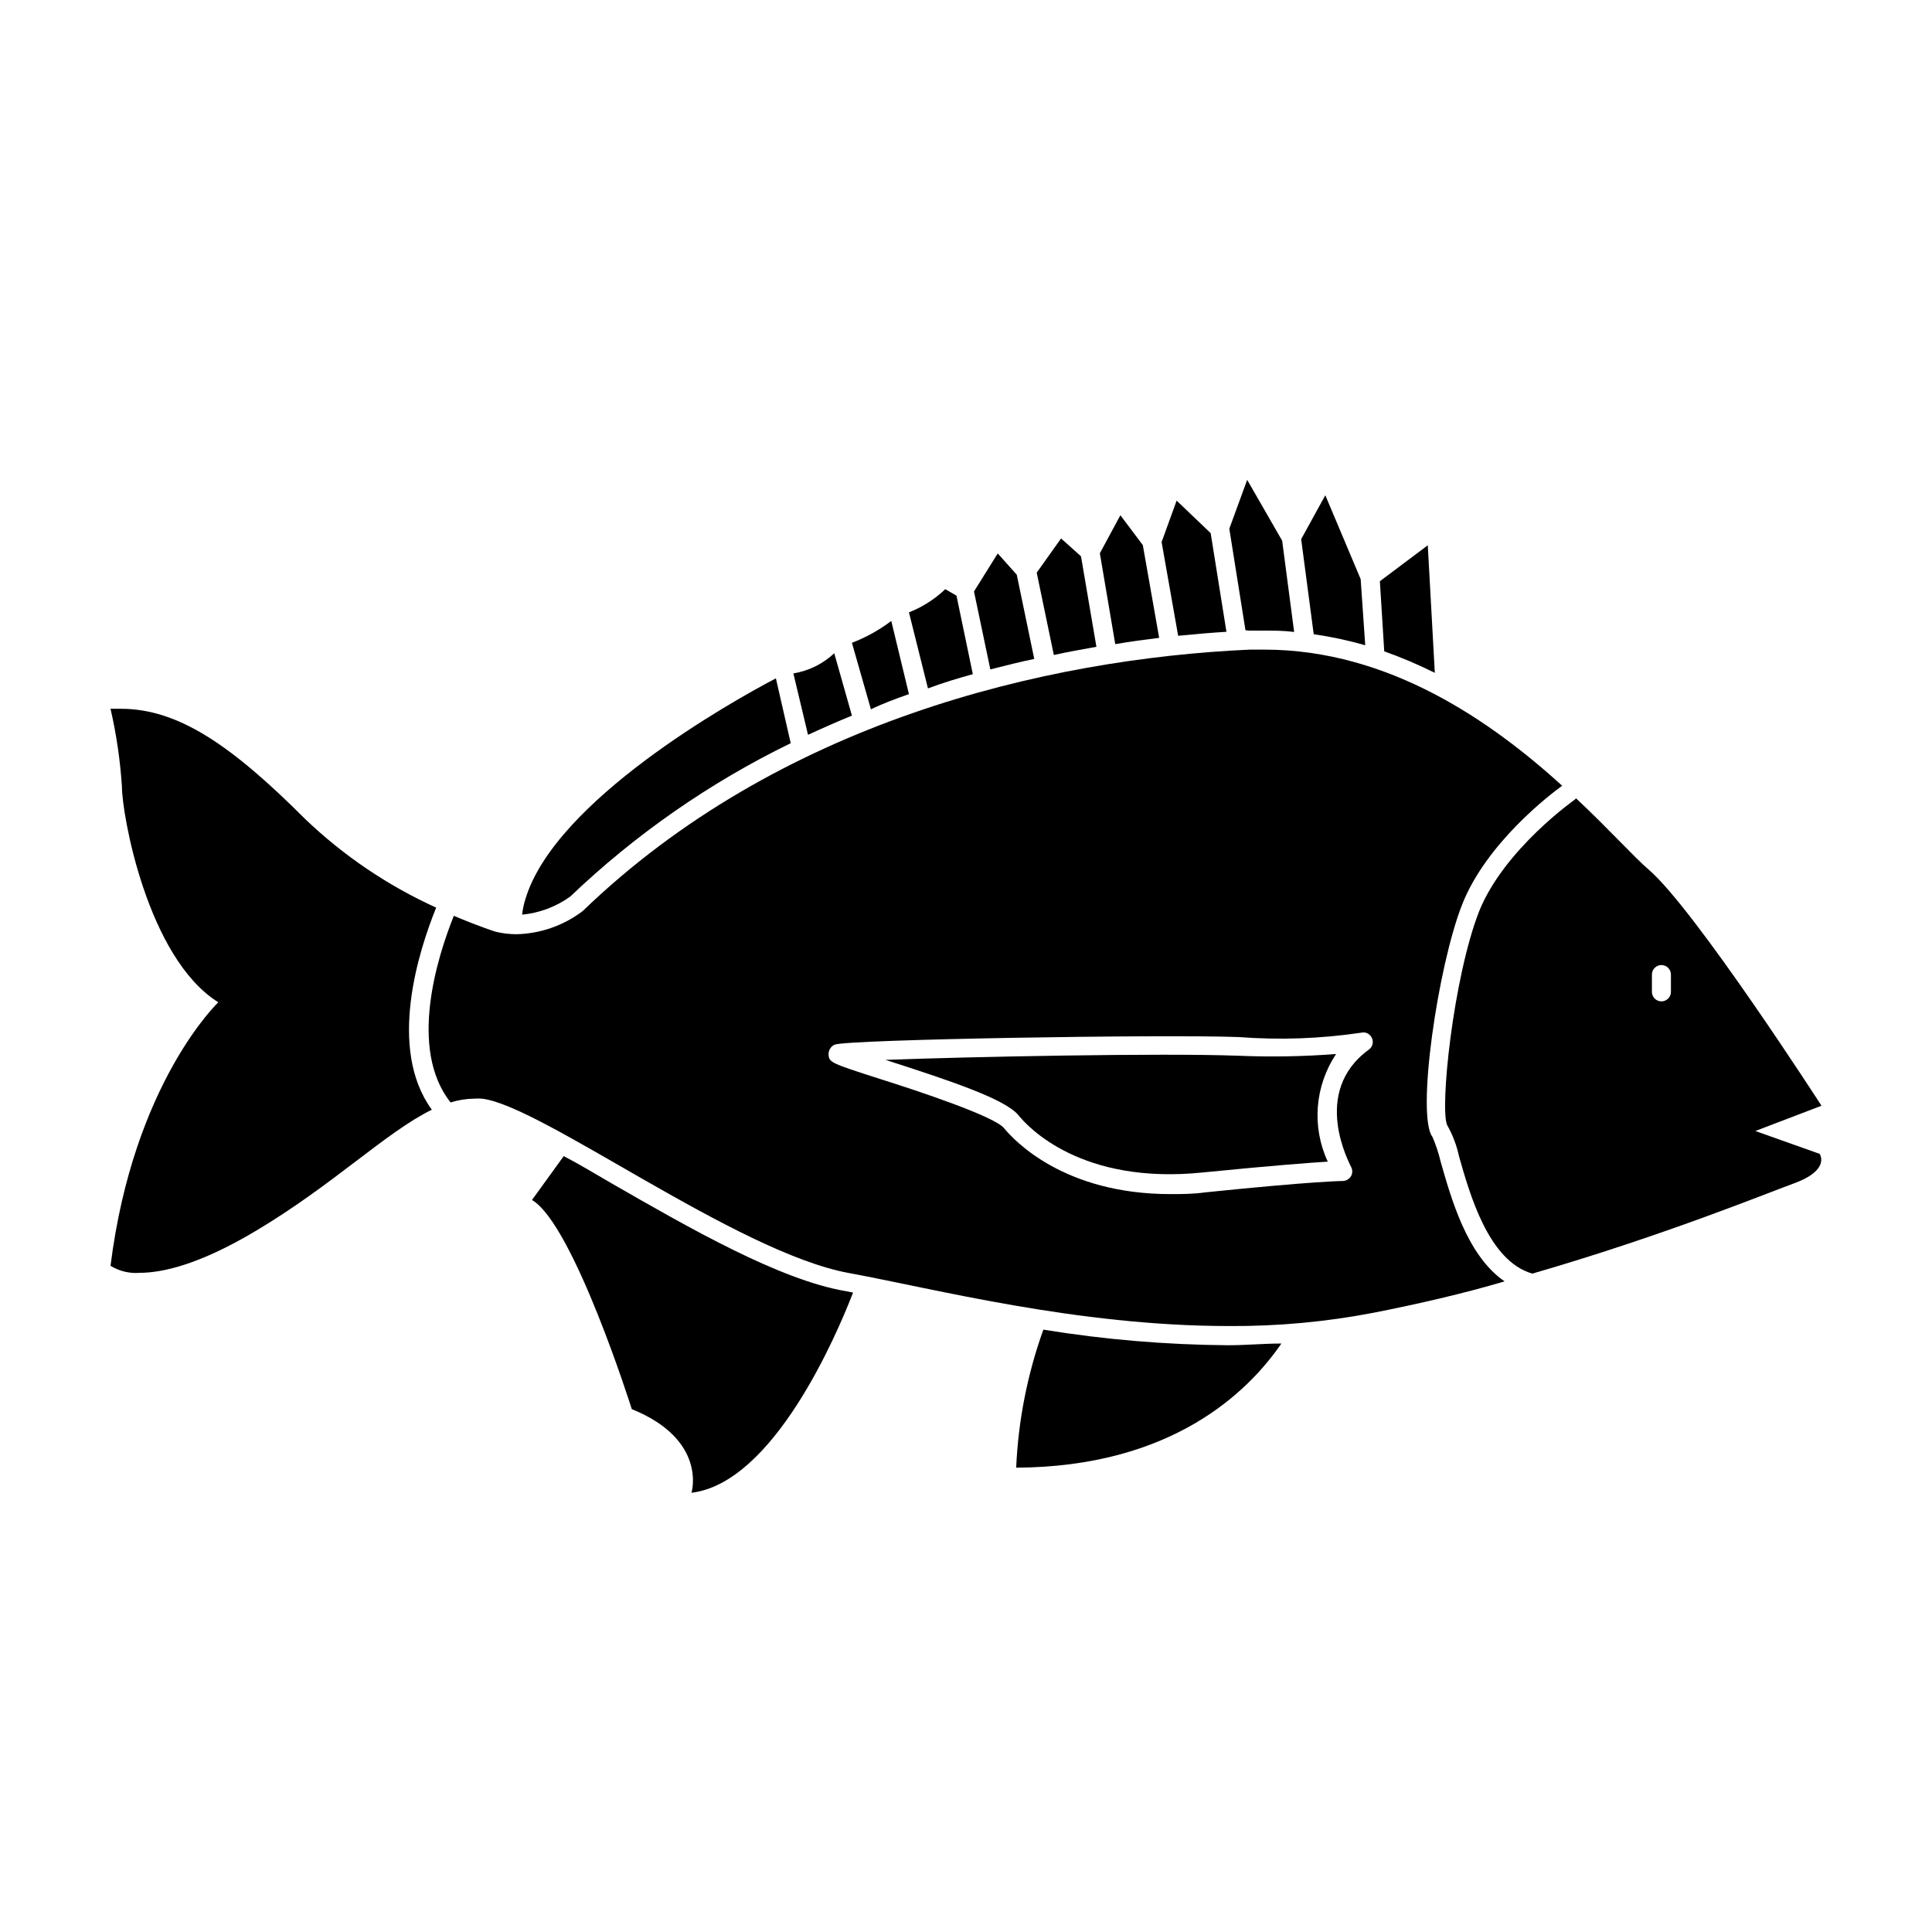 <?xml version="1.0" encoding="UTF-8"?>
<!-- Uploaded to: SVG Repo, www.svgrepo.com, Generator: SVG Repo Mixer Tools -->
<svg fill="#000000" width="800px" height="800px" version="1.1" viewBox="144 144 512 512" xmlns="http://www.w3.org/2000/svg">
 <g>
  <path d="m434.56 315.41-4.082-23.98-5.289-4.738-6.449 9.07 4.535 21.816c3.68-0.809 7.559-1.516 11.285-2.168z"/>
  <path d="m384.88 327.95-4.684-19.398v0.004c-3.184 2.414-6.695 4.367-10.43 5.793l5.039 17.633c3.172-1.562 6.648-2.82 10.074-4.031z"/>
  <path d="m353.55 340.95-3.93-17.18c-12.039 6.297-58.441 32.395-66.352 58.391-0.441 1.379-0.746 2.793-0.906 4.231 4.598-0.441 8.996-2.094 12.746-4.785 17.266-16.488 36.98-30.203 58.441-40.656z"/>
  <path d="m469.02 311.43-4.18-26.148-9.02-8.613-3.981 10.984 4.383 24.836c4.535-0.453 8.766-0.809 12.797-1.059z"/>
  <path d="m475.02 311.12h4.031c2.672 0 5.039 0 7.91 0.352l-3.176-24.184-9.27-16.121-4.734 12.949 4.281 26.902z"/>
  <path d="m451.19 313.04-4.332-24.586-5.945-7.91-5.441 10.078 4.082 24.082c4.027-0.703 7.906-1.207 11.637-1.664z"/>
  <path d="m505.8 315-1.211-17.531-9.367-22.219-6.398 11.637 3.324 25.191c4.613 0.66 9.176 1.637 13.652 2.922z"/>
  <path d="m524.24 322.31-1.863-33.805-12.695 9.523 1.156 18.586c4.578 1.629 9.055 3.531 13.402 5.695z"/>
  <path d="m369.77 333.65-4.684-16.523v-0.004c-3.004 2.816-6.773 4.676-10.832 5.34l3.879 16.273c3.93-1.812 7.809-3.527 11.637-5.086z"/>
  <path d="m418.09 318.63-4.637-22.32-5.039-5.644-6.297 10.078 4.332 20.656c4.133-1.055 7.91-2.012 11.641-2.769z"/>
  <path d="m401.81 322.66-4.332-20.809-2.973-1.715v0.004c-2.781 2.652-6.047 4.738-9.625 6.144l5.039 20.152c3.828-1.461 7.91-2.668 11.891-3.777z"/>
  <path d="m306.04 457.58c-4.231-2.469-8.516-5.039-12.645-7.203l-8.414 11.637c10.984 6.398 26.449 55.418 26.449 55.418 20.152 8.16 15.82 22.168 15.82 22.168 21.715-2.621 38.391-41.613 42.824-53.051l-2.066-0.402c-17.484-3.019-41.113-16.574-61.969-28.566z"/>
  <path d="m483.58 500.05c-4.637 0-9.371 0.453-14.156 0.453h-0.004c-16.387-0.121-32.742-1.5-48.918-4.129-4.227 11.758-6.656 24.09-7.203 36.574 41.262-0.199 61.465-20.051 70.281-32.898z"/>
  <path d="m536.03 385.39c-6.953 17.684-10.578 52.949-8.465 56.879v0.004c1.434 2.531 2.469 5.266 3.074 8.109 2.871 10.078 7.809 27.809 19.445 31.137 34.461-9.977 61.516-21.059 69.125-23.832 10.078-3.629 7.004-7.91 7.004-7.91l-17.027-6.047 17.527-6.699s-33.602-52.145-45.793-62.57c-3.828-3.273-10.379-10.578-19.246-18.895l-0.352 0.352c-0.004 0-18.645 13.102-25.293 29.473zm45.746 16.879c0-1.391 1.129-2.519 2.519-2.519 0.668 0 1.309 0.266 1.781 0.738 0.473 0.473 0.738 1.113 0.738 1.781v4.586c0 0.668-0.266 1.309-0.738 1.781-0.473 0.473-1.113 0.738-1.781 0.738-1.391 0-2.519-1.129-2.519-2.519z"/>
  <path d="m259.59 384.53c-12.789-5.805-24.508-13.723-34.66-23.426-19.496-19.496-33.605-29.27-48.918-29.27h-2.719l-0.004-0.004c1.566 6.793 2.578 13.703 3.023 20.656 0 7.305 6.699 45.344 25.543 57.133 0 0-22.469 21.262-28.566 69.828 2.32 1.434 5.039 2.086 7.758 1.863 5.945 0 15.719-2.168 30.531-10.984 20.707-12.293 34.66-26.25 46.855-32.242-11.84-16.273-3.426-42.219 1.156-53.555z"/>
  <path d="m508.02 491.89c11.992-2.367 23.629-5.039 34.711-8.312-10.078-6.902-14.258-22.371-16.977-31.84v-0.004c-0.52-2.188-1.227-4.328-2.117-6.398-4.383-5.644 1.41-45.344 7.859-61.668 6.449-16.324 23.477-29.27 26.5-31.438-18.488-16.777-45.645-36.074-78.945-36.074h-3.828c-54.664 2.469-125.14 19.445-176.79 69.273l-0.004 0.004c-5.039 3.828-11.152 5.981-17.48 6.148-1.883 0-3.762-0.219-5.594-0.656 0 0-4.484-1.41-11.082-4.231-4.332 10.781-12.141 35.266-0.855 49.473h-0.004c2.019-0.648 4.129-0.988 6.25-1.008 0.688-0.051 1.375-0.051 2.066 0 15.77 1.812 67.41 40.707 97.184 46.199 22.57 4.133 60.457 14.055 100.76 14.055v0.004c12.863 0.082 25.707-1.098 38.34-3.527zm-53.809-31.438c-28.414 0-41.562-14.359-44.133-17.48-2.57-3.125-22.371-9.723-32.898-13.047-13-4.18-13.504-4.332-13.602-6.551v-0.004c-0.016-1.086 0.617-2.078 1.609-2.519 3.324-1.41 87.41-2.769 107.11-2.016h0.004c10.805 0.824 21.672 0.438 32.395-1.156 1.172-0.301 2.391 0.297 2.871 1.41 0.512 1.082 0.172 2.379-0.809 3.074-15.516 11.285-5.039 30.23-4.734 31.035v-0.004c0.449 0.781 0.449 1.742 0 2.519-0.461 0.762-1.277 1.234-2.164 1.262 0 0-7.106 0-36.527 3.023-3.227 0.453-6.246 0.453-9.121 0.453z"/>
  <path d="m472.09 423.78c-20.152-0.754-70.836 0.25-93.809 1.109h0.402c17.281 5.543 31.84 10.43 35.266 14.711 2.519 3.125 16.676 18.438 48.82 15.113 18.742-1.863 28.414-2.57 33.102-2.871-4.293-9.238-3.453-20.051 2.215-28.516-8.648 0.664-17.328 0.816-25.996 0.453z"/>
 </g>
</svg>